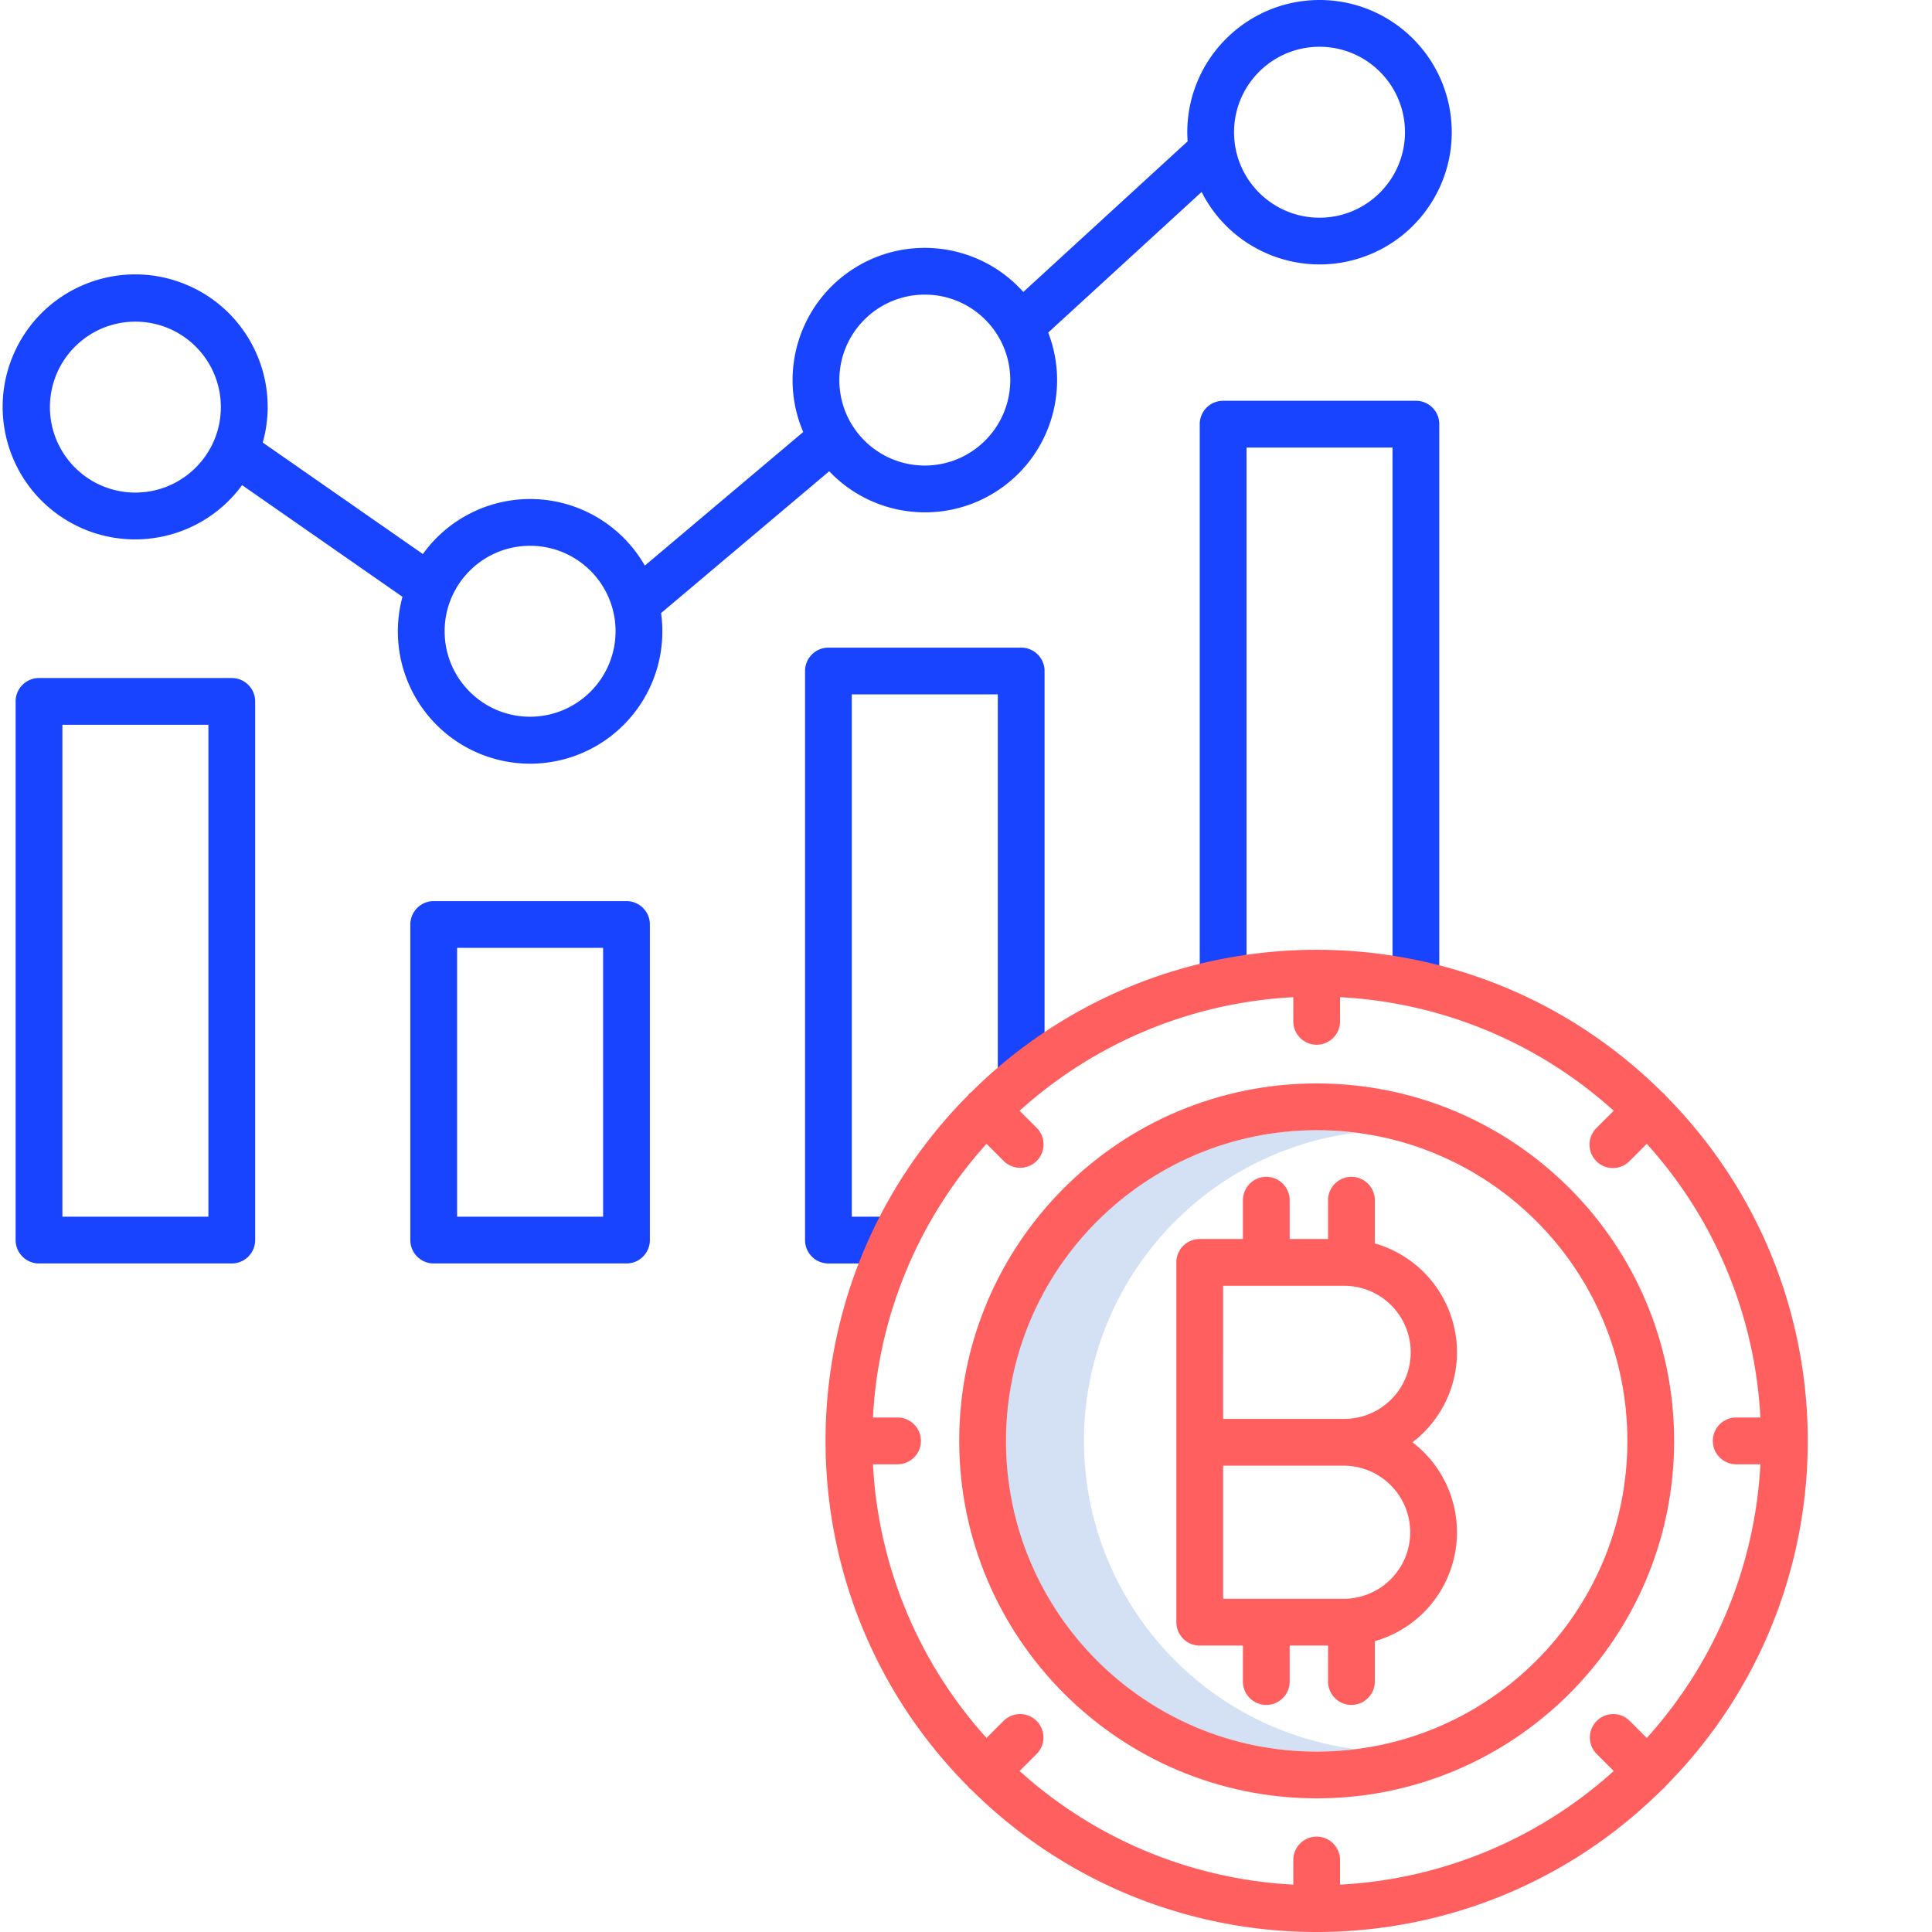 <svg xmlns="http://www.w3.org/2000/svg" version="1.1" xmlns:xlink="http://www.w3.org/1999/xlink" width="512" height="512" x="0" y="0" viewBox="0 0 495 495.684" style="enable-background: new 0 0 512 512;" xml:space="preserve" class="">
    <g>
        <path fill="#d4e1f4" d="M277.754 369.684c.055-40.133 29.902-73.985 69.715-79.067-30.668-3.941-60.848 10.211-77.434 36.305s-16.586 59.426 0 85.523c16.586 26.094 46.766 40.243 77.434 36.301-39.813-5.078-69.66-38.93-69.715-79.062zm0 0" opacity="1" data-original="#d4e1f4"></path>
        <g fill="#0635c9">
            <path d="M338.2 0c-18.727.023-33.903 15.2-33.927 33.926 0 .785.04 1.562.09 2.332L262.2 74.906c-11.07-12.379-29.476-14.922-43.488-6.008-14.008 8.918-19.5 26.668-12.977 41.938l-40.64 34.277a33.896 33.896 0 0 0-27.66-17.035 33.889 33.889 0 0 0-29.282 14.067l-41.078-28.602c4.735-16.945-4.242-34.7-20.691-40.934C29.93 66.375 11.44 73.723 3.758 89.547-3.93 105.37 1.73 124.445 16.805 133.52c15.07 9.07 34.578 5.144 44.965-9.051l41.148 28.648a33.925 33.925 0 0 0 12.11 35.817 33.92 33.92 0 0 0 37.73 2.379 33.936 33.936 0 0 0 16.508-34.016l43.14-36.387c11.149 11.727 29.032 13.938 42.703 5.278 13.668-8.657 19.313-25.766 13.48-40.86l39.36-36.074c7.547 14.89 24.805 22.078 40.692 16.941 15.886-5.136 25.671-21.07 23.07-37.558C369.109 12.145 354.895-.003 338.199 0zM34.394 126.379c-12.11 0-21.926-9.817-21.926-21.926s9.816-21.926 21.926-21.926 21.925 9.817 21.925 21.926c-.011 12.106-9.82 21.91-21.925 21.926zm101.27 57.508c-12.11 0-21.927-9.817-21.927-21.926 0-12.113 9.817-21.93 21.926-21.93 12.11 0 21.926 9.817 21.926 21.93-.016 12.101-9.824 21.91-21.926 21.926zm101.269-64.446c-12.11 0-21.926-9.816-21.926-21.925s9.816-21.926 21.926-21.926 21.925 9.816 21.925 21.926c-.015 12.105-9.824 21.914-21.925 21.925zm101.265-63.59c-12.11.004-21.926-9.816-21.926-21.925S326.09 12 338.2 12s21.926 9.816 21.926 21.926c-.012 12.105-9.82 21.914-21.926 21.926zM368.93 252.21V108.825c0-3.312-2.688-6-6-6h-49.461c-3.313 0-6 2.688-6 6v142.817h12V114.824h37.46v137.387zM267.66 278.09V172.16c0-3.312-2.683-6-6-6h-49.457c-3.312 0-6 2.688-6 6v146c0 3.317 2.688 6 6 6h19.918v-12h-13.918v-134h37.457v99.93zM160.395 231.195h-49.461c-3.313 0-6 2.688-6 6v80.961c0 3.317 2.687 6 6 6h49.46c3.313 0 6-2.683 6-6v-80.96c0-3.313-2.687-6-6-6zm-6 80.961h-37.461v-68.96h37.46zM59.125 173.957H9.668c-3.313 0-6 2.688-6 6v138.2c0 3.316 2.687 6 6 6h49.457c3.313 0 6-2.684 6-6v-138.2c0-3.312-2.688-6-6-6zm-6 138.2H15.668v-126.2h37.457zm0 0" fill="#1844ff" opacity="1" data-original="#0635c9" class=""></path>
        </g>
        <path fill="#ff5f5f" d="M337.469 461.398c50.652 0 91.715-41.062 91.715-91.714s-41.063-91.715-91.715-91.715-91.715 41.062-91.715 91.715c.059 50.628 41.086 91.656 91.715 91.714zm0-171.43c44.027 0 79.715 35.688 79.715 79.716.003 44.023-35.688 79.714-79.715 79.714-44.024 0-79.715-35.687-79.715-79.714.047-44.004 35.71-79.668 79.715-79.715zm0 0" opacity="1" data-original="#1ae5be" class=""></path>
        <path fill="#ff5f5f" d="M248.887 459.2c49.035 48.648 128.129 48.648 177.164 0 .18-.13.351-.27.515-.423.149-.16.29-.336.418-.511 48.645-49.036 48.645-128.121 0-177.157a5.477 5.477 0 0 0-.425-.52 4.936 4.936 0 0 0-.52-.425c-49.035-48.64-128.117-48.64-177.148 0a5.417 5.417 0 0 0-.524.426 6.152 6.152 0 0 0-.426.52c-48.64 49.035-48.64 128.12 0 177.156.133.175.274.351.422.511.168.153.344.293.524.422zm-25.258-83.516h6.309c3.312 0 6-2.688 6-6s-2.688-6-6-6h-6.31a113.534 113.534 0 0 1 29.142-70.215l4.421 4.422a6.002 6.002 0 0 0 8.45-.036 6.006 6.006 0 0 0 .035-8.453l-4.422-4.418a113.521 113.521 0 0 1 70.215-29.14v6.308a6.001 6.001 0 0 0 12 0v-6.308a113.512 113.512 0 0 1 70.215 29.14l-4.422 4.418c-1.535 1.512-2.14 3.735-1.59 5.817s2.18 3.71 4.262 4.261a6.01 6.01 0 0 0 5.816-1.59l4.418-4.421a113.538 113.538 0 0 1 29.144 70.215H445a6.001 6.001 0 0 0 0 12h6.313a113.538 113.538 0 0 1-29.145 70.214l-4.422-4.421a5.998 5.998 0 0 0-8.426.058 5.998 5.998 0 0 0-.058 8.426l4.422 4.422a113.538 113.538 0 0 1-70.215 29.144v-6.312c0-3.313-2.688-6-6-6s-6 2.687-6 6v6.312a113.538 113.538 0 0 1-70.215-29.144l4.422-4.422a5.998 5.998 0 0 0-.059-8.426 5.998 5.998 0 0 0-8.426-.058l-4.421 4.421a113.534 113.534 0 0 1-29.141-70.214zm0 0" opacity="1" data-original="#1ae5be" class=""></path>
        <path fill="#ff5f5f" d="M307.469 422.195h11.078v9.227c0 3.316 2.687 6 6 6s6-2.684 6-6v-9.227h9.844v9.227c0 3.316 2.687 6 6 6 3.316 0 6-2.684 6-6v-10.356a29.047 29.047 0 0 0 20.57-22.53 29.055 29.055 0 0 0-10.906-28.497 29.046 29.046 0 0 0 10.906-28.492 29.053 29.053 0 0 0-20.57-22.531V307.94c0-3.312-2.684-6-6-6-3.313 0-6 2.688-6 6v9.946h-9.844v-9.946c0-3.312-2.688-6-6-6s-6 2.688-6 6v9.946h-11.078c-3.313 0-6 2.687-6 6v92.308c0 3.313 2.687 6 6 6zm54-29.078c-.012 9.426-7.649 17.067-17.078 17.078h-30.922v-34.152h30.922c9.425.012 17.066 7.648 17.078 17.074zm-48-63.23h30.922a17.079 17.079 0 0 1 14.898 25.652 17.063 17.063 0 0 1-14.898 8.5h-30.922zm0 0" opacity="1" data-original="#1ae5be" class=""></path>
    </g>
</svg>